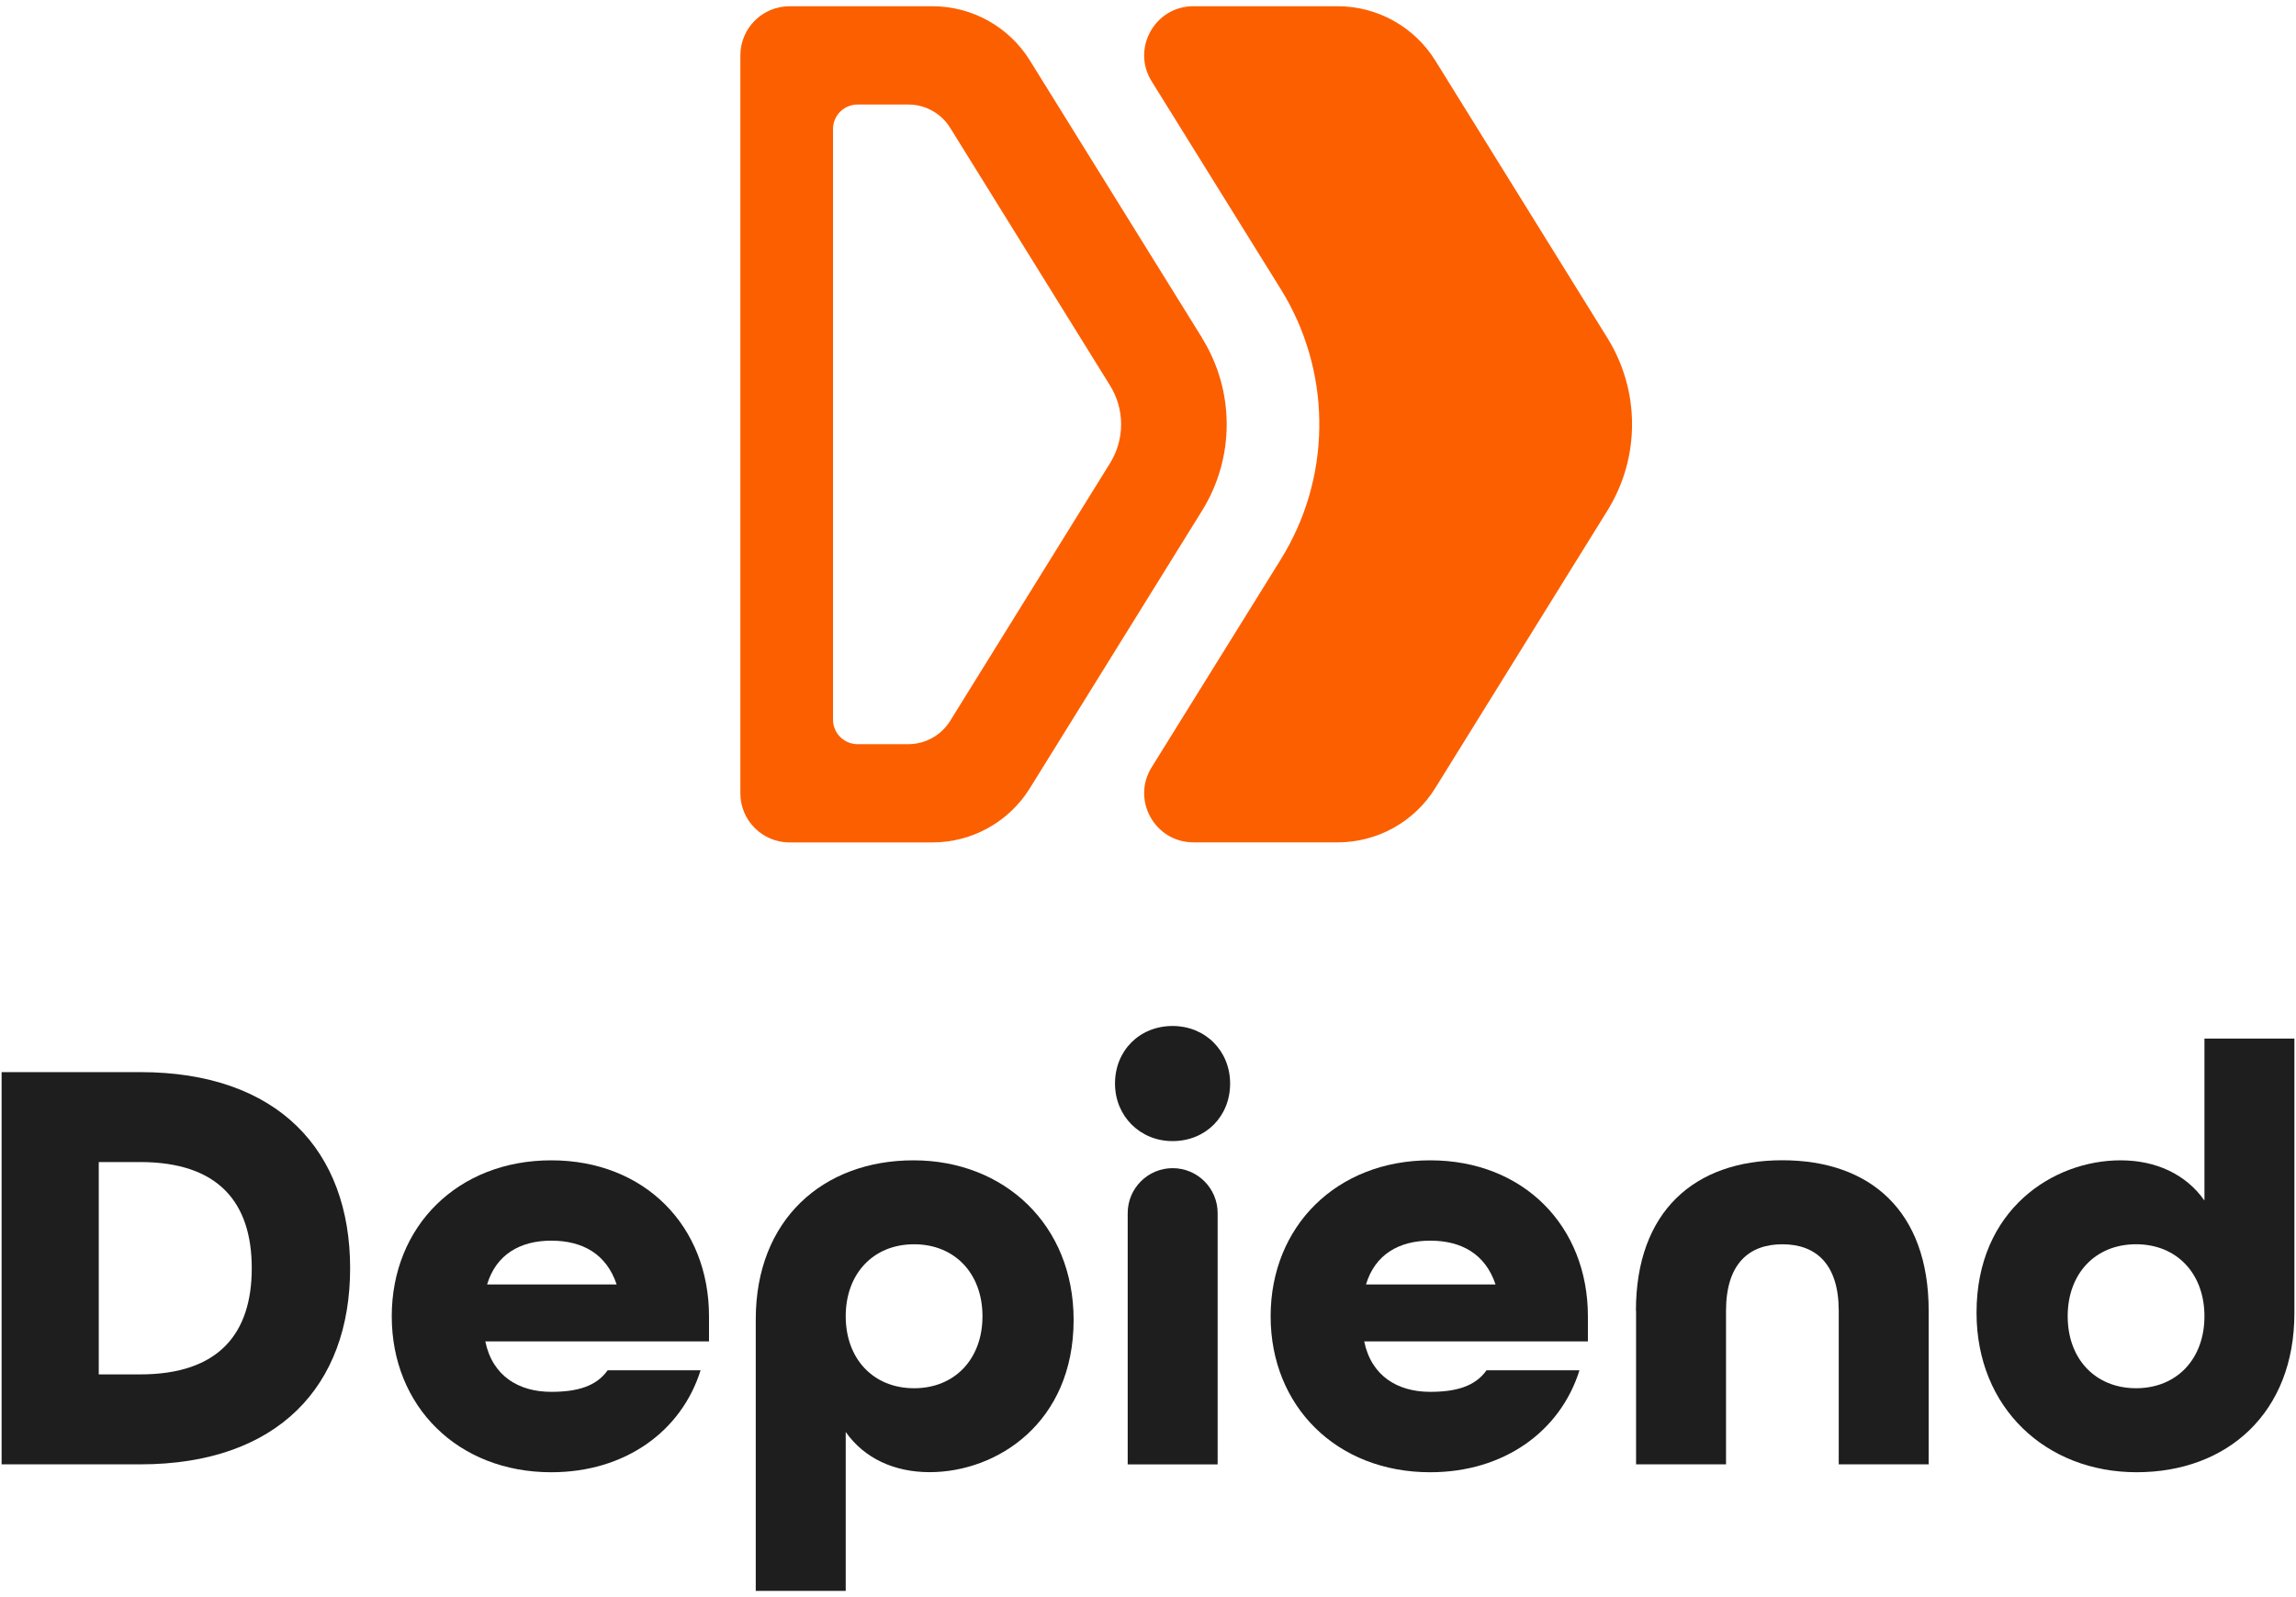 <svg width="184" height="128" viewBox="0 0 184 128" fill="none" xmlns="http://www.w3.org/2000/svg">
<path d="M0.129 85.924H11.233C22.29 85.924 28.059 92.223 28.059 101.641C28.059 111.06 22.29 117.359 11.233 117.359H0.129V85.924ZM11.233 110.15C17.532 110.15 20.176 106.88 20.176 101.641C20.176 96.402 17.532 93.132 11.233 93.132H7.915V110.15H11.233Z" fill="#1E1E1E"/>
<path d="M31.395 105.49C31.395 98.282 36.682 92.994 44.179 92.994C51.676 92.994 56.819 98.282 56.819 105.49V107.507H38.892C39.47 110.295 41.584 111.548 44.179 111.548C46.245 111.548 47.786 111.114 48.696 109.82H56.145C54.609 114.722 50.087 117.992 44.179 117.992C36.682 117.992 31.395 112.704 31.395 105.496V105.49ZM49.418 102.943C48.599 100.492 46.678 99.432 44.179 99.432C41.68 99.432 39.759 100.54 39.036 102.943H49.418Z" fill="#1E1E1E"/>
<path d="M60.566 105.731C60.566 97.752 65.95 92.994 73.207 92.994C80.463 92.994 86.039 98.137 86.039 105.779C86.039 114.047 79.885 117.985 74.501 117.985C71.665 117.985 69.262 116.877 67.775 114.764V127.5H60.566V105.725V105.731ZM78.735 105.49C78.735 102.075 76.525 99.721 73.255 99.721C69.985 99.721 67.775 102.075 67.775 105.49C67.775 108.904 69.985 111.259 73.255 111.259C76.525 111.259 78.735 108.904 78.735 105.49Z" fill="#1E1E1E"/>
<path d="M89.356 86.84C89.356 84.197 91.325 82.227 93.968 82.227C96.612 82.227 98.581 84.233 98.581 86.84C98.581 89.484 96.612 91.453 93.968 91.453C91.361 91.453 89.356 89.448 89.356 86.84ZM93.974 93.621C95.968 93.621 97.581 95.235 97.581 97.228V117.365H90.373V97.228C90.373 95.235 91.987 93.621 93.98 93.621H93.974Z" fill="#1E1E1E"/>
<path d="M101.828 105.49C101.828 98.282 107.115 92.994 114.613 92.994C122.11 92.994 127.253 98.282 127.253 105.49V107.507H109.325C109.904 110.295 112.017 111.548 114.613 111.548C116.678 111.548 118.22 111.114 119.129 109.82H126.578C125.043 114.722 120.52 117.992 114.613 117.992C107.115 117.992 101.828 112.704 101.828 105.496V105.49ZM119.852 102.943C119.033 100.492 117.112 99.432 114.613 99.432C112.114 99.432 110.193 100.54 109.47 102.943H119.852Z" fill="#1E1E1E"/>
<path d="M131.102 105.056C131.102 97.077 135.811 92.988 142.832 92.988C149.854 92.988 154.563 97.029 154.563 105.056V117.359H147.355V105.056C147.355 101.305 145.53 99.721 142.838 99.721C140.147 99.721 138.322 101.305 138.322 105.056V117.359H131.114V105.056H131.102Z" fill="#1E1E1E"/>
<path d="M158.398 105.2C158.398 96.932 164.553 92.994 169.937 92.994C172.773 92.994 175.176 94.102 176.663 96.216V83.238H183.871V105.255C183.871 113.234 178.488 117.991 171.231 117.991C163.975 117.991 158.398 112.848 158.398 105.206V105.2ZM176.663 105.489C176.663 102.075 174.453 99.72 171.183 99.72C167.913 99.72 165.703 102.075 165.703 105.489C165.703 108.904 167.913 111.258 171.183 111.258C174.453 111.258 176.663 108.904 176.663 105.489Z" fill="#1E1E1E"/>
<path d="M96.34 27.089L82.536 4.85C80.861 2.145 77.902 0.5 74.72 0.5H63.275C61.098 0.5 59.332 2.264 59.332 4.439V63.577C59.332 65.752 61.098 67.516 63.275 67.516H74.72C77.902 67.516 80.861 65.871 82.536 63.166L96.333 40.927C98.964 36.689 98.964 31.335 96.333 27.096L96.34 27.089ZM72.794 59.639H68.725C67.637 59.639 66.757 58.76 66.757 57.673V10.344C66.757 9.256 67.637 8.378 68.725 8.378H72.794C74.162 8.378 75.425 9.082 76.144 10.239L88.957 30.895C90.143 32.799 90.143 35.211 88.957 37.121L76.144 57.777C75.425 58.934 74.155 59.639 72.794 59.639Z" fill="#FC5F00"/>
<path d="M128.818 27.089L115.021 4.85C113.34 2.145 110.381 0.5 107.198 0.5H95.635C92.55 0.5 90.659 3.895 92.292 6.516L102.648 23.185C104.609 26.343 105.67 29.968 105.726 33.677C105.726 33.893 105.726 34.116 105.726 34.332C105.67 38.048 104.609 41.666 102.648 44.824L92.292 61.493C90.659 64.114 92.55 67.509 95.642 67.509H107.205C110.388 67.509 113.347 65.864 115.021 63.159L128.818 40.92C131.449 36.682 131.449 31.328 128.818 27.089Z" fill="#FC5F00"/>
</svg>
